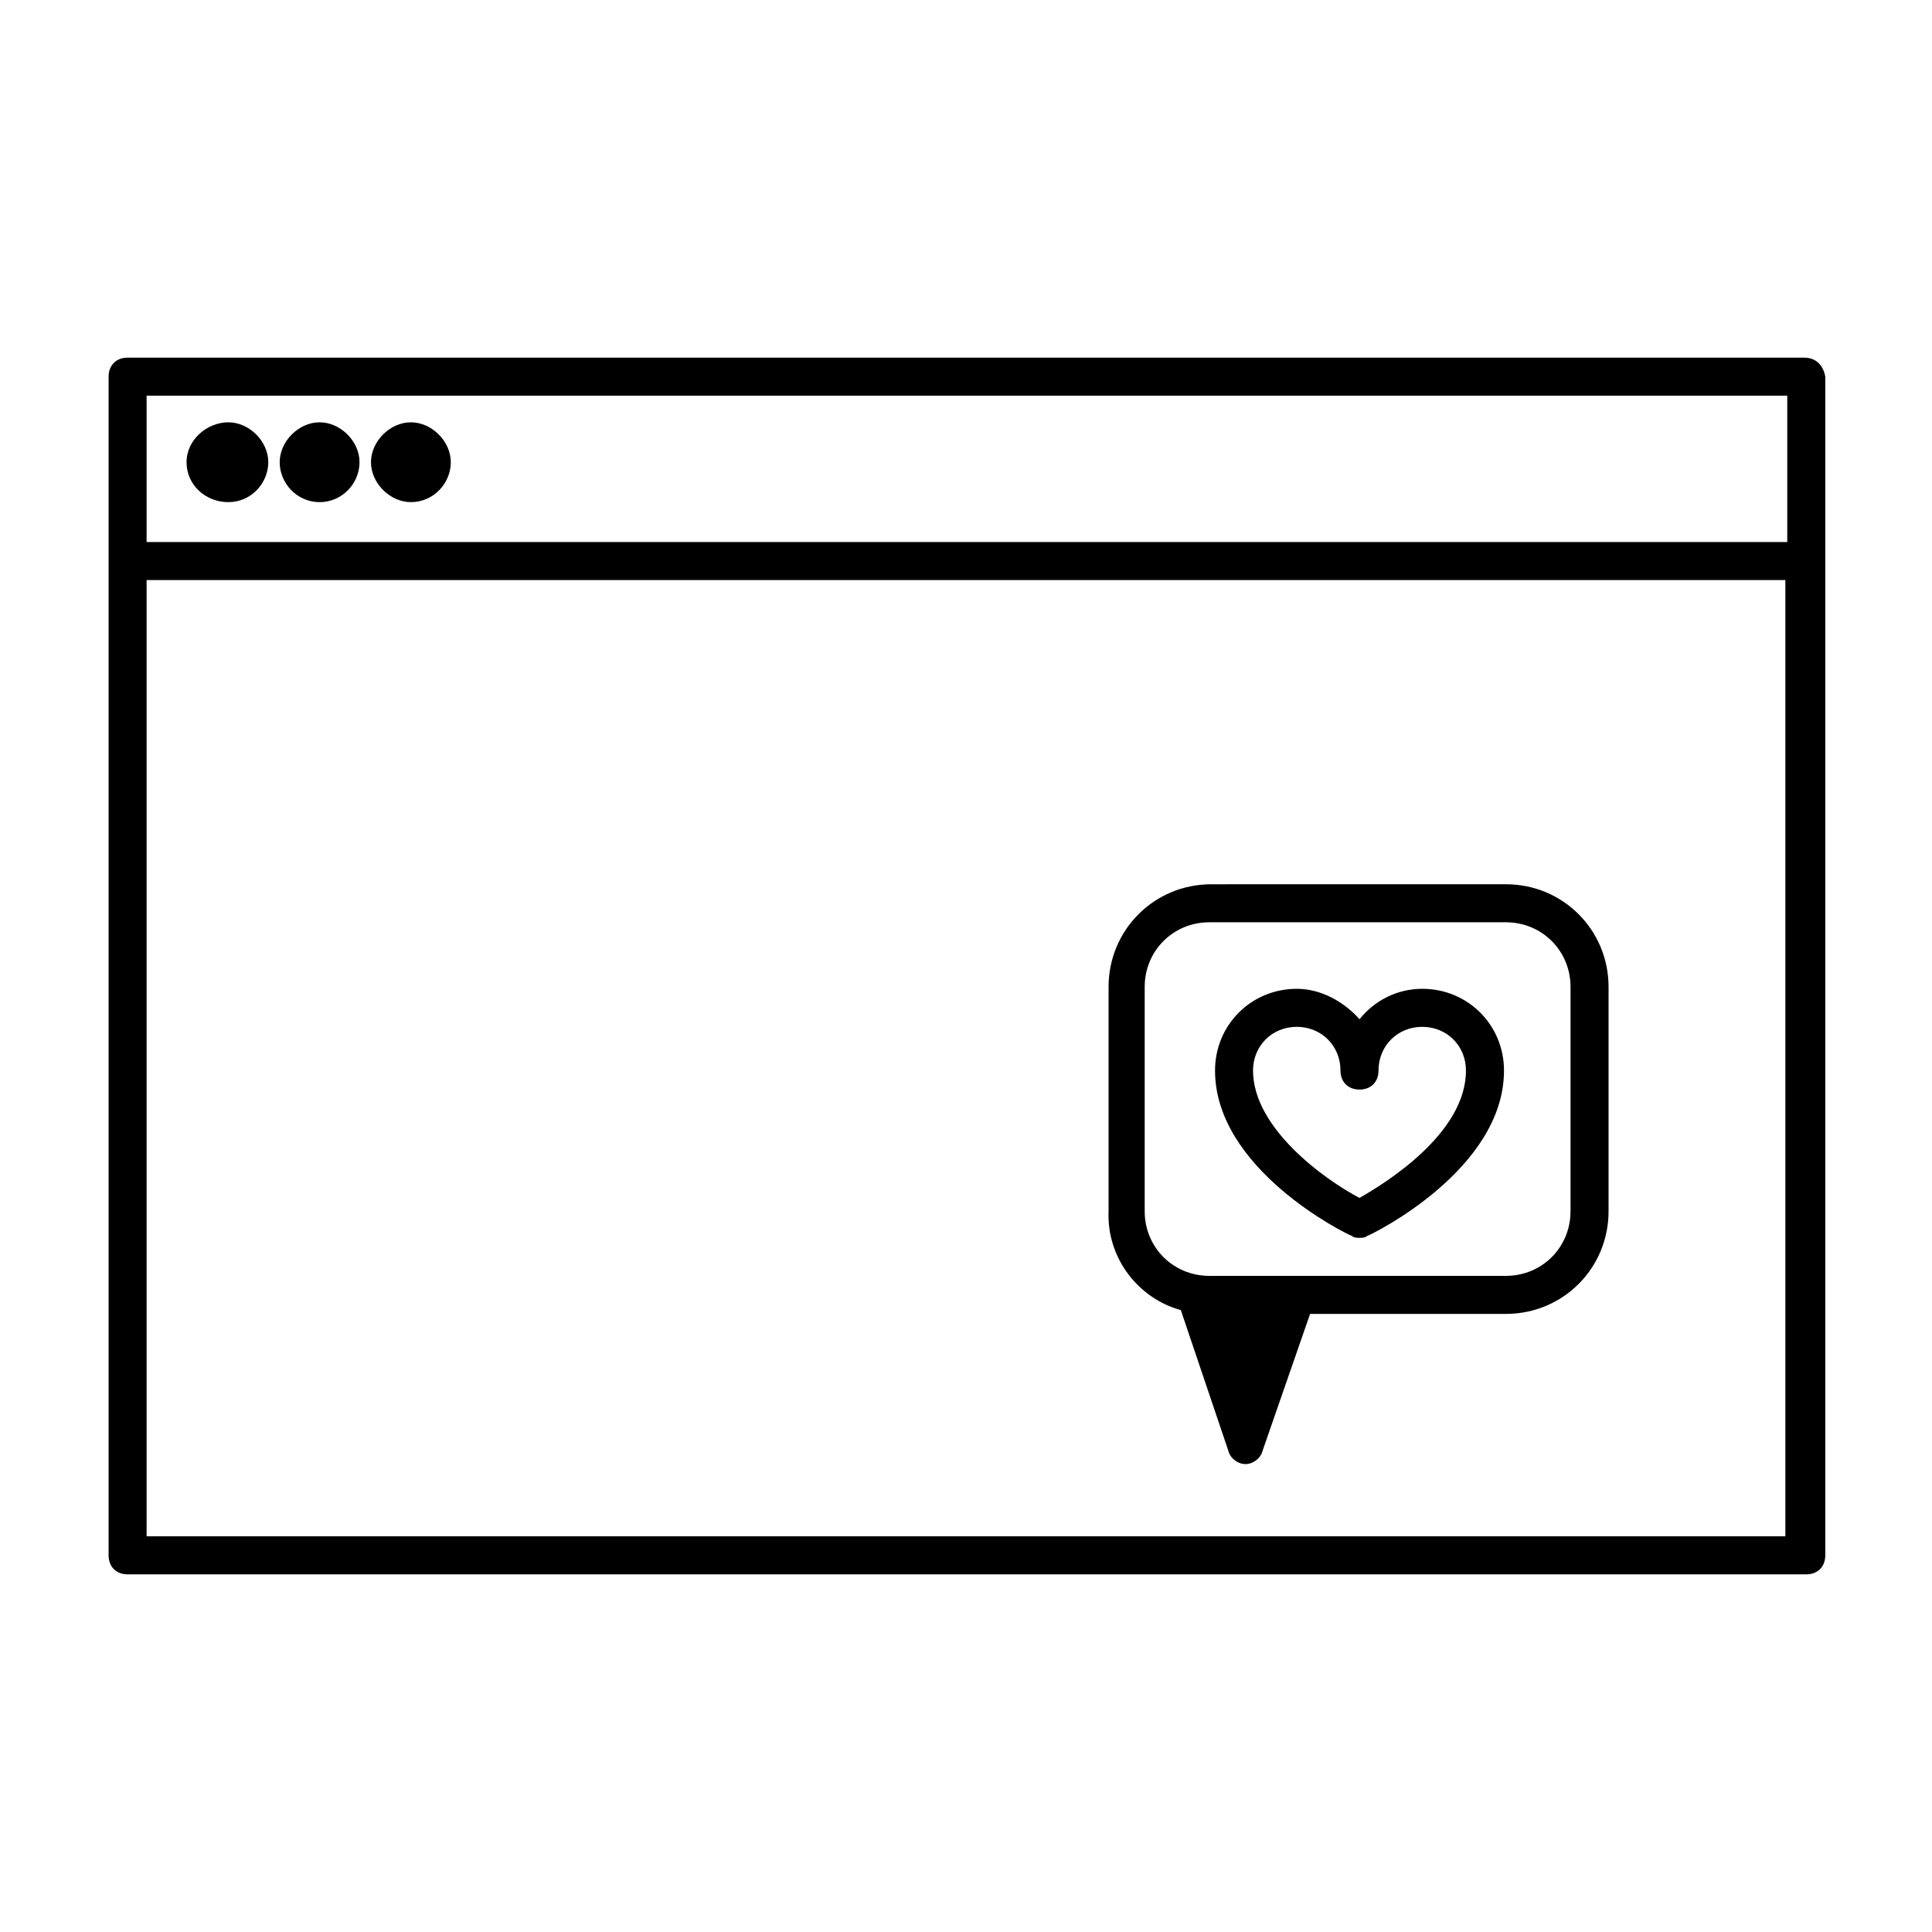 <?xml version="1.0" encoding="UTF-8"?>
<!-- Uploaded to: ICON Repo, www.iconrepo.com, Generator: ICON Repo Mixer Tools -->
<svg fill="#000000" width="800px" height="800px" version="1.1" viewBox="144 144 512 512" xmlns="http://www.w3.org/2000/svg">
 <g>
  <path d="m622.18 238.78h-444.36c-3.023 0-5.039 2.016-5.039 5.039v312.36c0 3.023 2.016 5.039 5.039 5.039h444.86c3.023 0 5.039-2.016 5.039-5.039l-0.004-263.49v-48.871c-0.504-3.023-2.516-5.035-5.539-5.035zm-5.039 48.867h-434.29v-38.793h434.79v38.793zm0 10.078v253.41h-434.29v-253.41z"/>
  <path d="m456.93 491.19 12.594 37.281c0.504 2.016 2.519 3.527 4.535 3.527s4.031-1.512 4.535-3.527l12.594-36.273h51.891c15.113 0 27.207-12.09 27.207-27.207v-59.449c0-15.113-12.09-27.207-27.207-27.207l-78.09 0.004c-15.113 0-27.207 12.09-27.207 27.207v59.449c-0.5 12.594 8.062 23.172 19.148 26.195zm-9.574-85.648c0-9.574 7.559-17.129 17.129-17.129h78.594c9.574 0 17.129 7.559 17.129 17.129v59.449c0 9.574-7.559 17.129-17.129 17.129h-78.594c-9.574 0-17.129-7.559-17.129-17.129z"/>
  <path d="m228.7 277.07c6.047 0 10.578-5.039 10.578-10.578 0-5.543-5.039-10.578-10.578-10.578-5.543 0-10.578 5.039-10.578 10.578 0 5.539 4.531 10.578 10.578 10.578z"/>
  <path d="m204.52 277.07c6.047 0 10.578-5.039 10.578-10.578 0-5.543-5.039-10.578-10.578-10.578-5.543-0.004-11.082 4.527-11.082 10.574s5.039 10.582 11.082 10.582z"/>
  <path d="m252.89 277.07c6.047 0 10.578-5.039 10.578-10.578 0-5.543-5.039-10.578-10.578-10.578-5.543 0-10.578 5.039-10.578 10.578-0.004 5.539 5.035 10.578 10.578 10.578z"/>
  <path d="m502.27 471.54c0.504 0.504 1.512 0.504 2.016 0.504 0.504 0 1.512 0 2.016-0.504 1.512-0.504 36.273-17.633 36.273-43.832 0-12.09-9.574-21.664-21.664-21.664-6.551 0-12.594 3.023-16.625 8.062-4.031-4.535-10.078-8.062-16.625-8.062-12.09 0-21.664 9.574-21.664 21.664-0.004 26.199 34.762 43.328 36.273 43.832zm-14.613-55.418c6.551 0 11.586 5.039 11.586 11.586 0 3.023 2.016 5.039 5.039 5.039 3.023 0 5.039-2.016 5.039-5.039 0-6.551 5.039-11.586 11.586-11.586 6.551 0 11.586 5.039 11.586 11.586 0 16.625-21.16 29.727-28.215 33.754-9.574-5.039-28.215-18.641-28.215-33.754 0.008-6.547 5.047-11.586 11.594-11.586z"/>
 </g>
</svg>